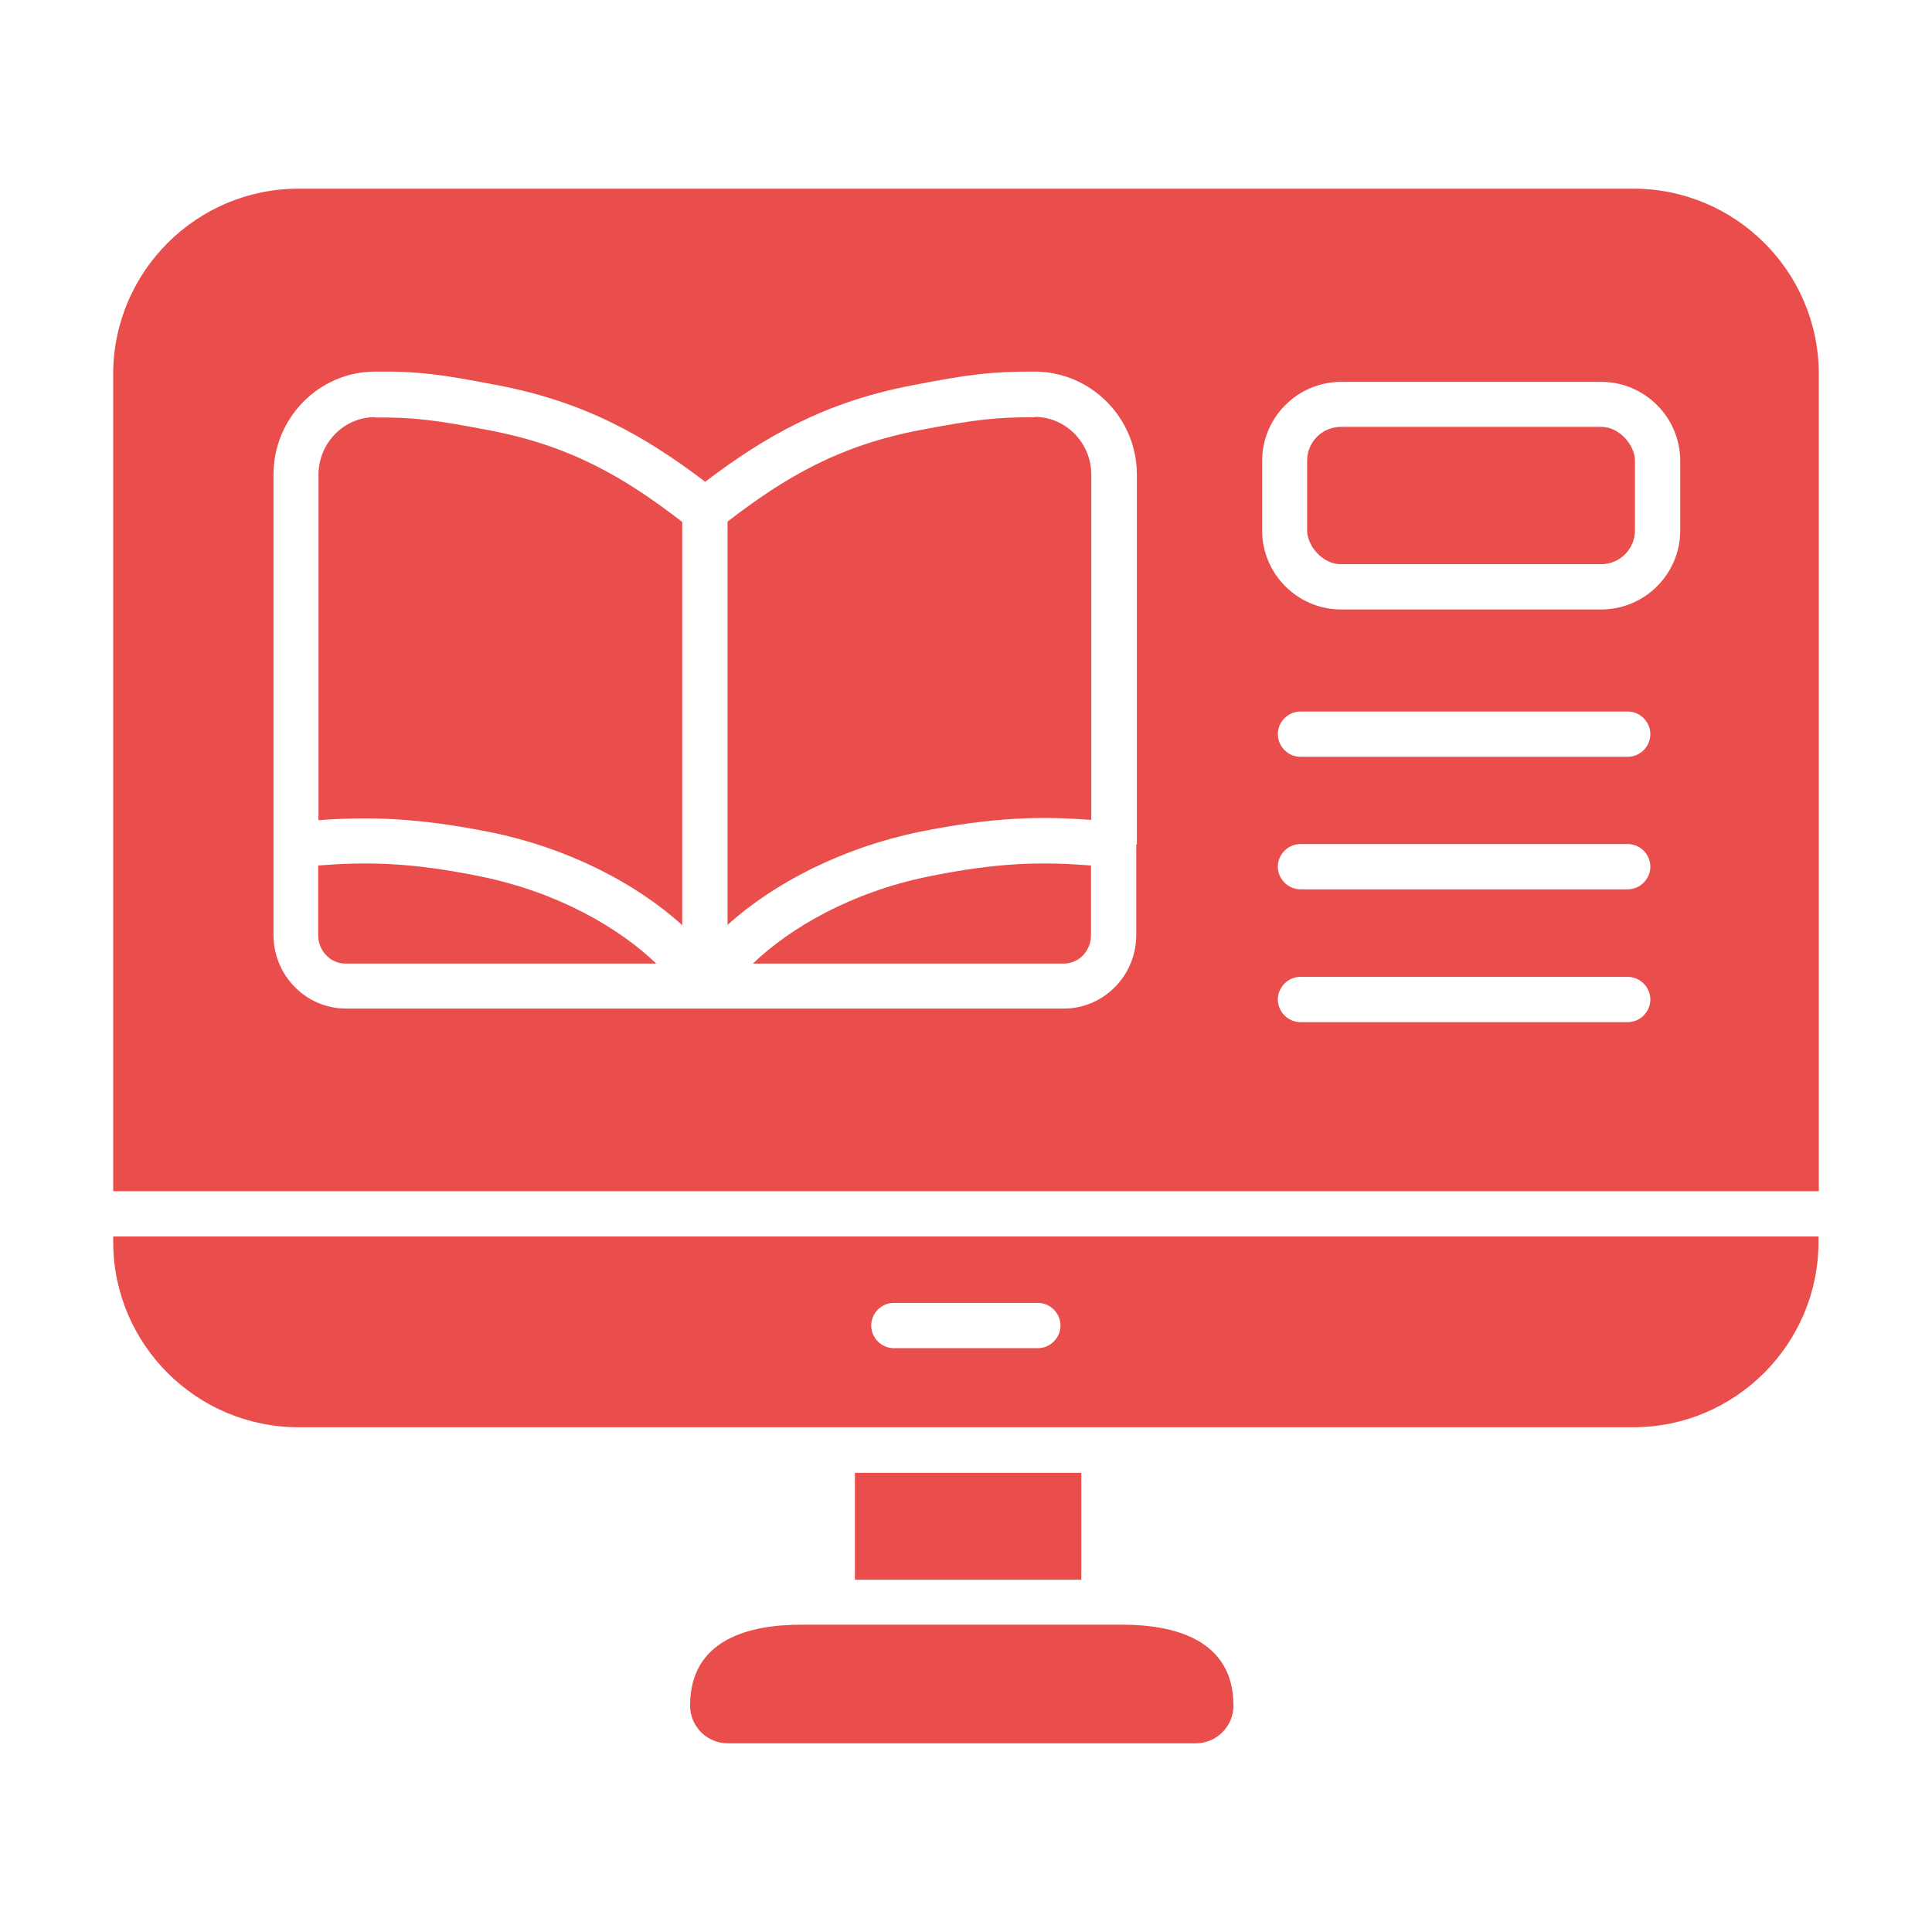 <?xml version="1.0" encoding="UTF-8"?> <svg xmlns="http://www.w3.org/2000/svg" xmlns:xlink="http://www.w3.org/1999/xlink" viewBox="0 0 64 64" id="Primary_outline" overflow="hidden"><defs></defs><path d="M10.54 28.67 10.54 30.98C10.54 31.5 10.95 31.92 11.44 31.92L21.74 31.92C20.5 30.73 18.48 29.56 15.95 29.04 13.57 28.55 12.11 28.55 10.54 28.67Z" stroke-width="0" fill="#EA4E4C"></path><path d="M12.41 13.82C11.38 13.82 10.55 14.69 10.55 15.73L10.55 27.17C11.06 27.13 11.57 27.11 12.11 27.11 13.27 27.11 14.56 27.23 16.26 27.57 18.72 28.07 21.02 29.21 22.6 30.65L22.6 17.29C20.67 15.8 18.88 14.76 16.19 14.25 14.4 13.91 13.72 13.82 12.42 13.83Z" stroke-width="0" fill="#EA4E4C"></path><rect x="28.32" y="48.79" width="7.5" height="3.54" stroke-width="0" fill="#EA4E4C"></rect><path d="M37.18 53.82 26.54 53.82C24.86 53.82 22.86 54.28 22.86 56.5 22.86 57.19 23.42 57.75 24.11 57.75L39.61 57.75C40.3 57.75 40.86 57.19 40.86 56.5 40.86 54.29 38.86 53.82 37.18 53.82Z" stroke-width="0" fill="#EA4E4C"></path><path d="M3.75 41.14C3.75 44.53 6.51 47.28 9.89 47.28L54.1 47.28C57.49 47.28 60.24 44.52 60.24 41.14L60.24 40.96 3.75 40.96 3.75 41.14ZM29.61 43.16 34.38 43.16C34.79 43.16 35.13 43.5 35.13 43.91 35.13 44.32 34.79 44.66 34.38 44.66L29.61 44.66C29.2 44.66 28.86 44.32 28.86 43.91 28.86 43.5 29.2 43.16 29.61 43.16Z" stroke-width="0" fill="#EA4E4C"></path><path d="M34.28 13.82C32.98 13.82 32.3 13.9 30.51 14.24 27.82 14.75 26.03 15.79 24.1 17.28L24.1 30.64C25.68 29.21 27.97 28.07 30.44 27.56 32.94 27.05 34.54 27.04 36.15 27.16L36.15 15.72C36.15 14.67 35.31 13.82 34.29 13.81Z" stroke-width="0" fill="#EA4E4C"></path><rect x="43.3" y="14.14" rx="1.12" ry="1.12" width="10.86" height="4.55" stroke-width="0" fill="#EA4E4C"></rect><path d="M30.73 29.04C28.2 29.56 26.18 30.73 24.94 31.92L35.24 31.92C35.74 31.92 36.14 31.5 36.14 30.98L36.14 28.67C34.57 28.55 33.11 28.55 30.73 29.04Z" stroke-width="0" fill="#EA4E4C"></path><path d="M54.11 6.25 9.89 6.25C6.5 6.25 3.75 9.01 3.75 12.39L3.75 39.46 60.25 39.46 60.25 12.39C60.25 9 57.49 6.25 54.11 6.25ZM37.64 27.98 37.64 30.97C37.64 32.32 36.56 33.41 35.24 33.41L23.35 33.41C23.35 33.41 23.35 33.41 23.35 33.41 23.35 33.41 23.35 33.41 23.35 33.41L11.46 33.41C10.14 33.41 9.06 32.32 9.06 30.97L9.06 15.72C9.06 13.85 10.56 12.32 12.41 12.31 13.89 12.29 14.72 12.42 16.48 12.76 19.37 13.31 21.36 14.44 23.36 15.96 25.36 14.44 27.35 13.31 30.24 12.76 32 12.42 32.81 12.3 34.31 12.31 36.16 12.33 37.66 13.86 37.66 15.72L37.66 27.97ZM53.92 33.86 43.08 33.86C42.67 33.86 42.33 33.52 42.33 33.11 42.33 32.7 42.67 32.36 43.08 32.36L53.92 32.36C54.33 32.36 54.67 32.7 54.67 33.11 54.67 33.52 54.33 33.86 53.92 33.86ZM53.92 29.46 43.08 29.46C42.67 29.46 42.33 29.12 42.33 28.71 42.33 28.3 42.67 27.96 43.08 27.96L53.92 27.96C54.33 27.96 54.67 28.3 54.67 28.71 54.67 29.12 54.33 29.46 53.92 29.46ZM53.92 25.07 43.08 25.07C42.67 25.07 42.33 24.73 42.33 24.32 42.33 23.91 42.67 23.57 43.08 23.57L53.92 23.57C54.33 23.57 54.67 23.91 54.67 24.32 54.67 24.73 54.33 25.07 53.92 25.07ZM55.66 17.57C55.66 19.02 54.48 20.19 53.04 20.19L44.43 20.19C42.98 20.19 41.81 19.01 41.81 17.57L41.81 15.27C41.81 13.82 42.99 12.65 44.43 12.65L53.04 12.65C54.49 12.65 55.66 13.83 55.66 15.27L55.66 17.57Z" stroke-width="0" fill="#EA4E4C"></path></svg> 